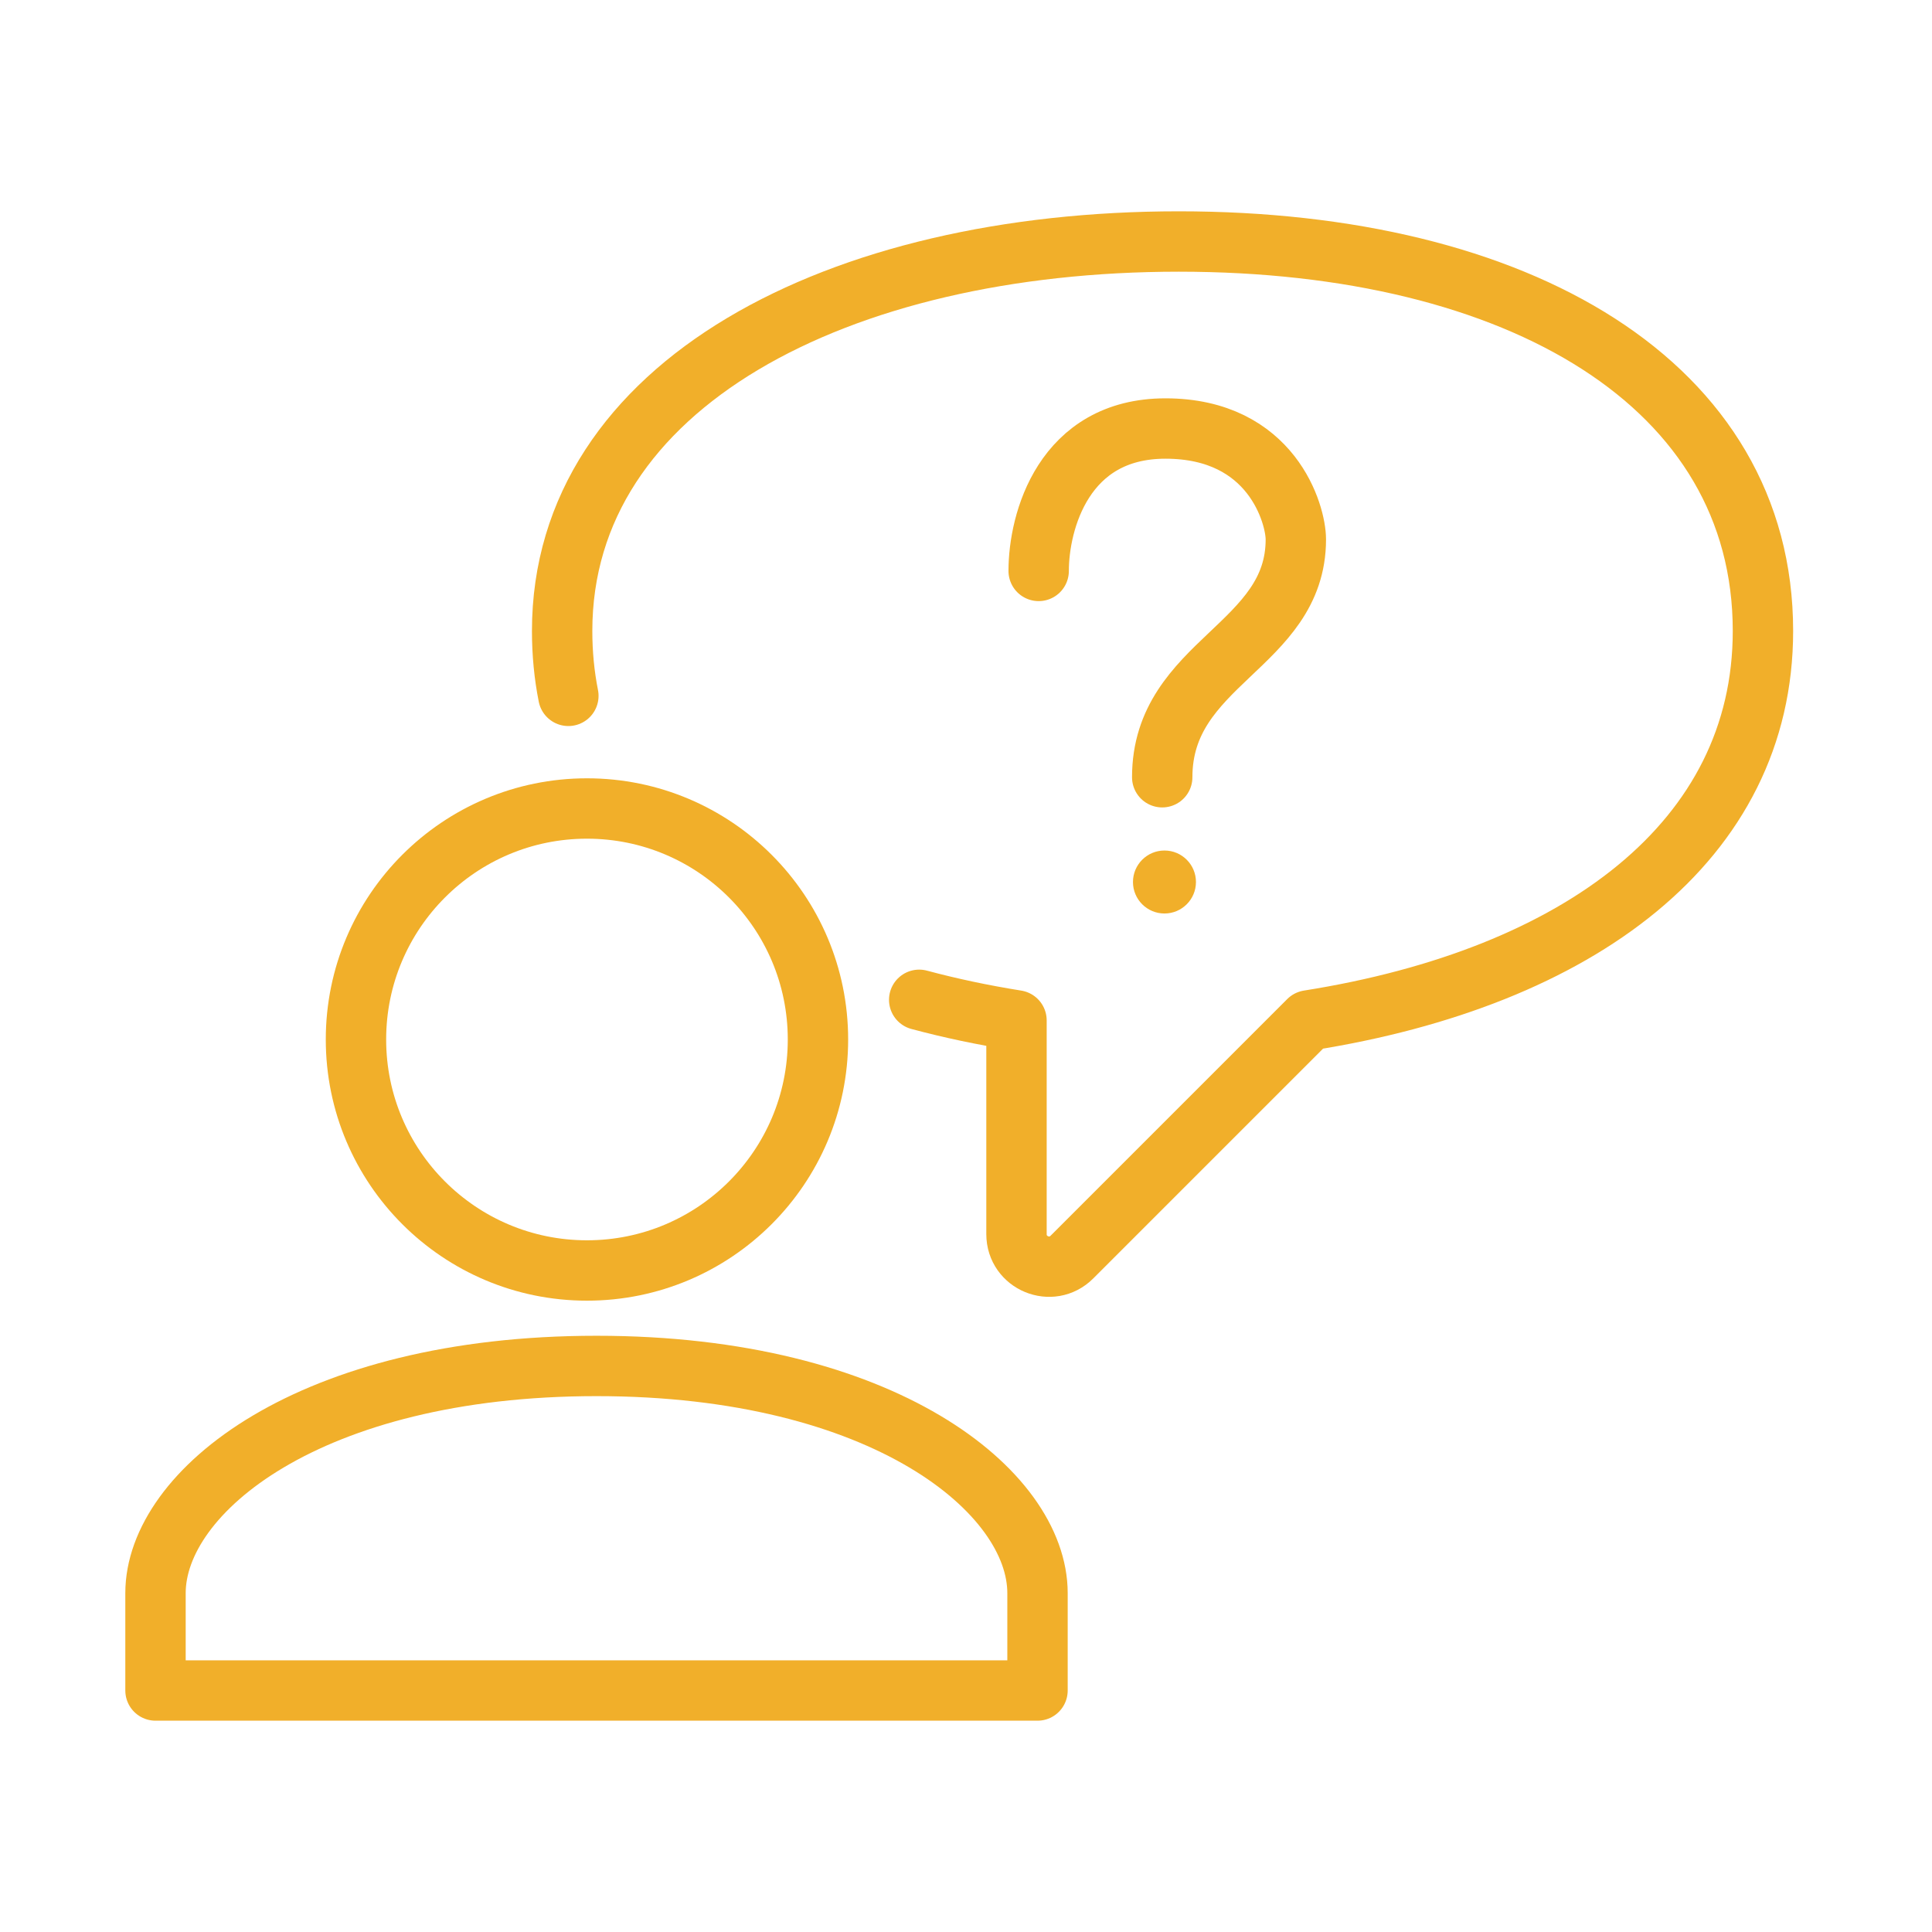 <?xml version="1.0" encoding="UTF-8"?> <svg xmlns="http://www.w3.org/2000/svg" width="80" height="80" viewBox="0 0 80 80"><g transform="translate(6.439 10)" fill="none" fill-rule="evenodd"><path d="M31.623,31.4 C32.905,31.744 34.251,32.029 35.652,32.253 L35.652,41.104 C35.652,42.301 37.1,42.9 37.946,42.054 L47.747,32.253 C58.943,30.48 66.561,24.828 66.561,16.126 C66.561,5.926 56.471,-7.10542736e-15 42.372,-7.10542736e-15 C28.27,-7.10542736e-15 16.838,5.926 16.838,16.126 C16.838,17.058 16.925,17.954 17.096,18.814" stroke="#F1AF2A" stroke-width="2.5" stroke-linecap="round" stroke-linejoin="round"></path><circle stroke="#F1AF2A" stroke-width="2.5" stroke-linecap="round" stroke-linejoin="round" cx="17.866" cy="33.043" r="9.565"></circle><path d="M18.261 46.561C6.372 46.561 0 51.767 0 55.968 0 58.127 0 60 0 60L36.522 60C36.522 60 36.522 58.127 36.522 55.968 36.522 51.767 30.149 46.561 18.261 46.561ZM36.57 13.641C36.57 11.595 37.601 7.744 41.819 7.744 46.238 7.744 47.219 11.311 47.219 12.335 47.219 16.769 41.686 17.418 41.686 22.184" stroke="#F1AF2A" stroke-width="2.5" stroke-linecap="round" stroke-linejoin="round"></path><circle fill="#F1AF2A" cx="41.779" cy="26.522" r="1.304"></circle></g></svg> 